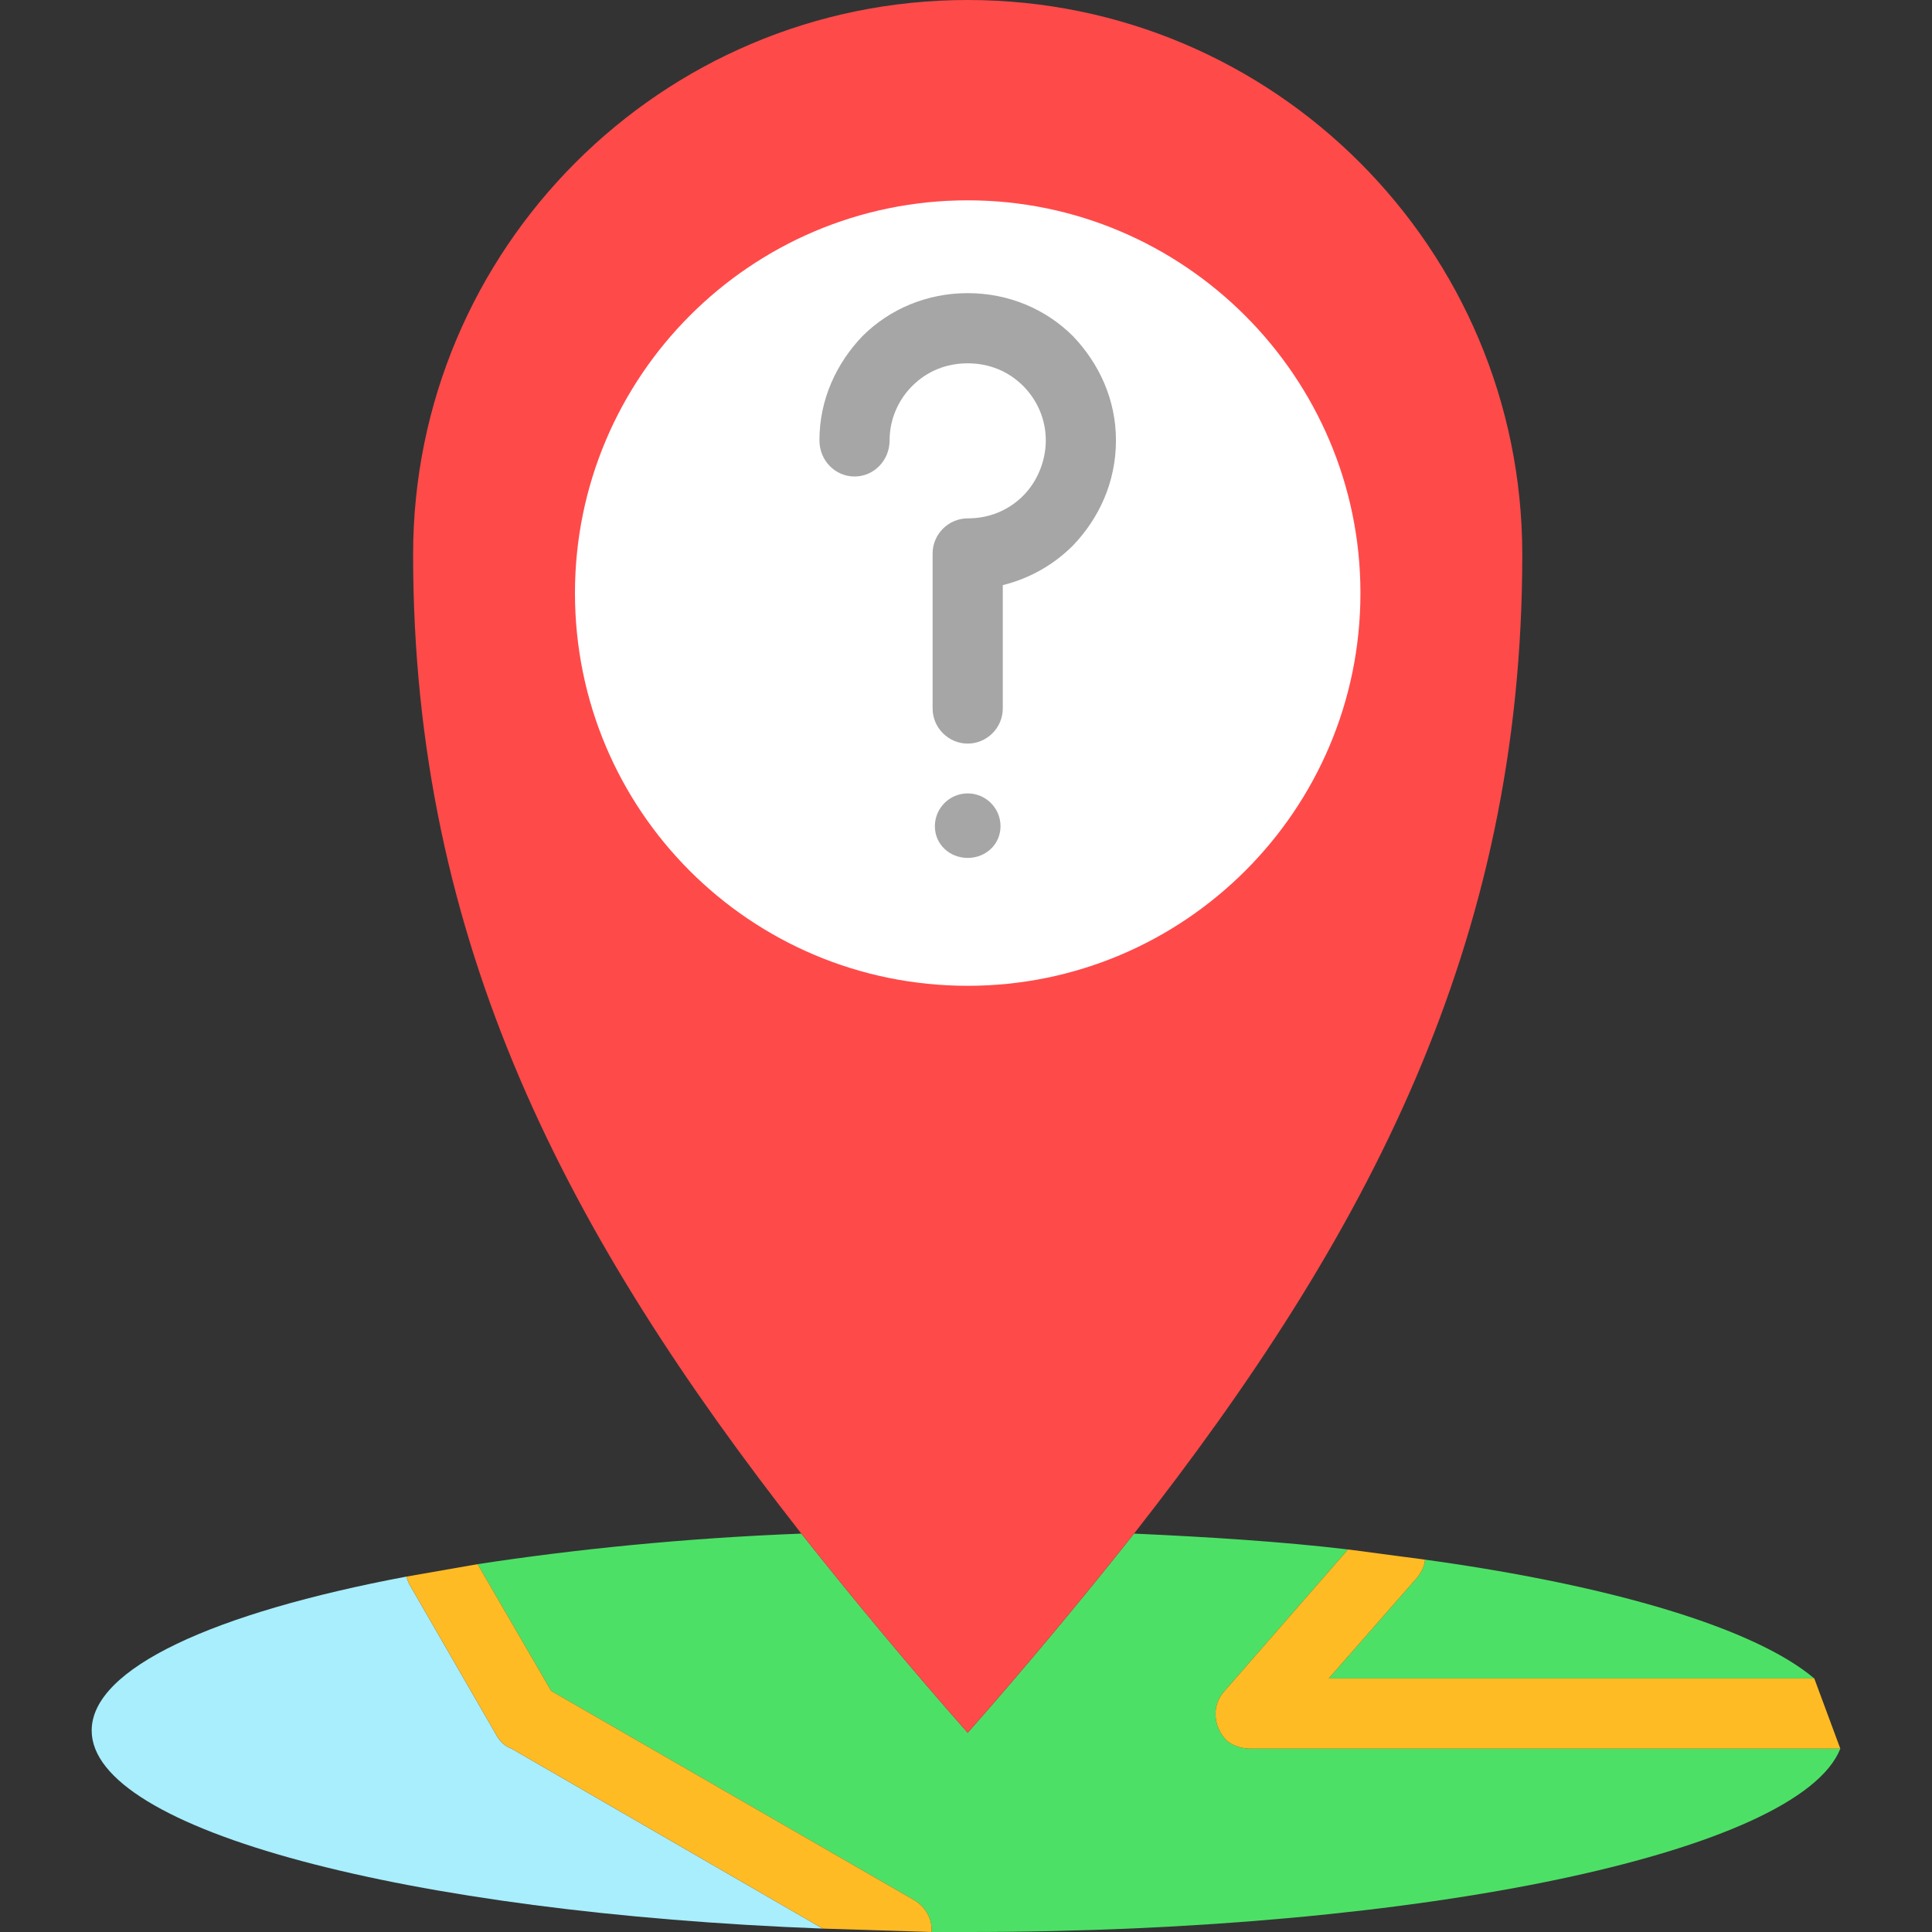 <svg clip-rule="evenodd" fill-rule="evenodd" height="512" image-rendering="optimizeQuality" shape-rendering="geometricPrecision" text-rendering="geometricPrecision" viewBox="0 0 1707 1707" width="512" xmlns="http://www.w3.org/2000/svg"><rect x="0" y="0" width="1707" height="1707" fill="#333333" stroke="none"/><g id="Layer_x0020_1"><path d="m452 1545c-6-2-11-7-14-13l-75-130c-2-3-3-6-4-9-170 32-278 81-278 136 0 88 279 161 646 175z" fill="#a8eefc"/><path d="m487 1494 321 185c10 6 16 17 15 28h32c404 0 735-71 771-162h-521c-7 0-15-2-21-7-12-12-14-31-2-44l109-125c-59-7-123-11-189-14-46 58-95 117-147 176-52-59-101-118-147-176-104 4-201 14-286 27z" fill="#4ce166"/><path d="m1174 1483h429c-52-44-177-82-344-105 0 5-3 11-7 16z" fill="#4ce166"/><path d="m708 1355c46 58 95 117 147 176 52-59 101-118 147-176 206-263 343-521 343-865 0-270-219-490-490-490s-490 220-490 490c0 344 137 602 343 865z" fill="#ff4a4a"/><path d="m855 871c191 0 347-155 347-347 0-191-156-347-347-347-192 0-347 156-347 347 0 192 155 347 347 347z" fill="#fff"/><path d="m855 657c17 0 31-14 31-31v-109c24-6 45-18 62-35 23-24 38-56 38-93 0-36-15-68-38-92-24-24-57-38-93-38s-69 14-93 38c-23 24-38 56-38 92 0 18 14 32 31 32s31-14 31-32c0-19 8-36 20-48 13-13 30-20 49-20s36 7 49 20c12 12 20 29 20 48s-8 37-20 49c-13 13-30 20-49 20-17 0-31 14-31 31v137c0 17 14 31 31 31z" fill="#a6a6a6"/><path d="m884 730c0-16-13-29-29-29s-29 13-29 29 13 28 29 28 29-12 29-28z" fill="#a6a6a6"/><g fill="#ffbb24"><path d="m1603 1483h-429l78-89c4-5 7-11 7-16l-68-9-109 125c-12 13-10 32 2 44 6 5 14 7 21 7h521z"/><path d="m808 1679-321-185-65-112-63 11c1 3 2 6 4 9l75 130c3 6 8 11 14 13l275 159 96 3c1-11-5-22-15-28z"/></g></g></svg>